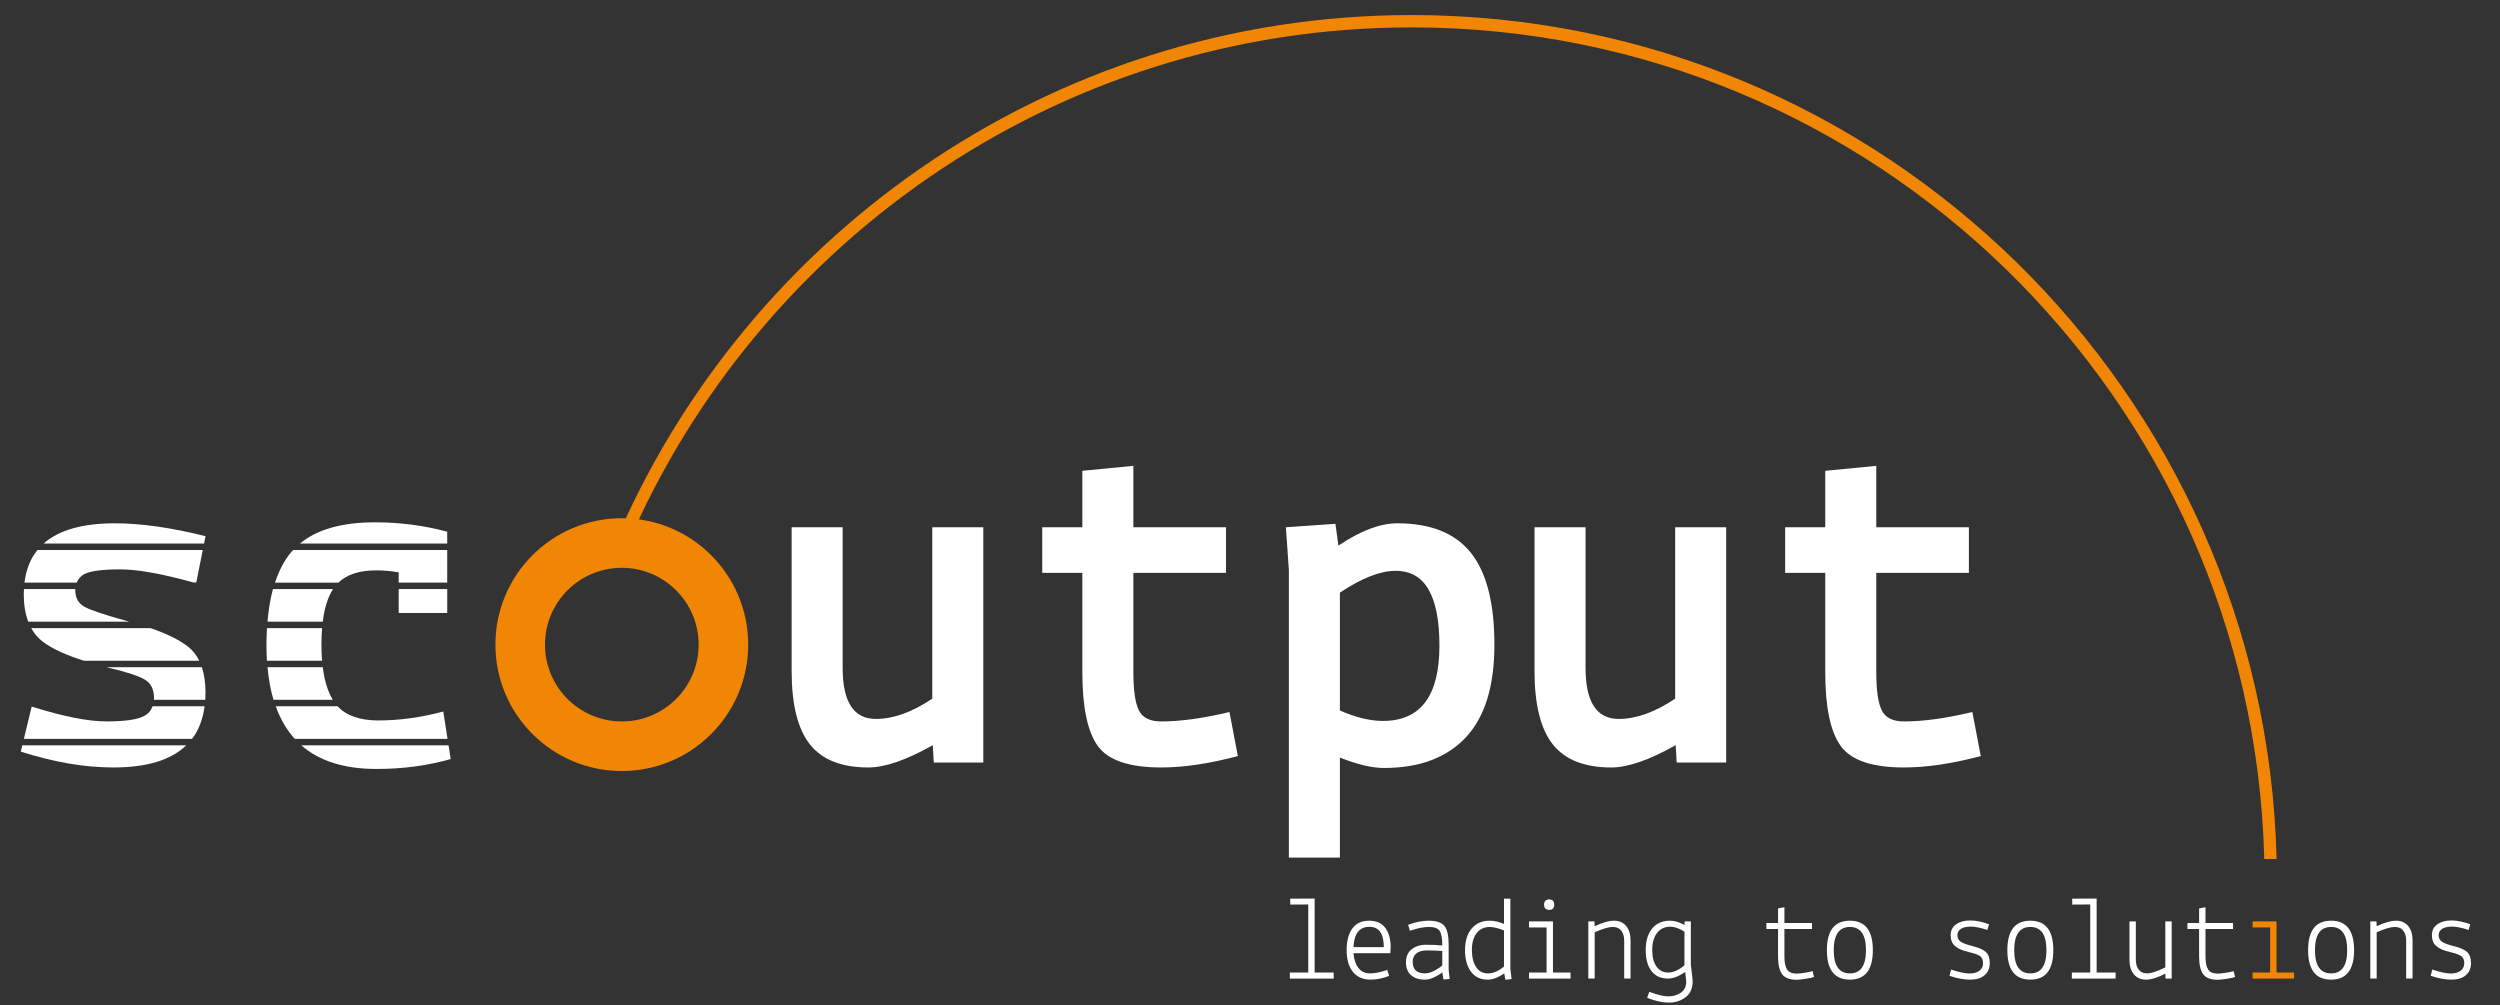 <?xml version="1.0" encoding="utf-8"?>
<!-- Generator: Adobe Illustrator 16.0.3, SVG Export Plug-In . SVG Version: 6.00 Build 0)  -->
<!DOCTYPE svg PUBLIC "-//W3C//DTD SVG 1.1//EN" "http://www.w3.org/Graphics/SVG/1.1/DTD/svg11.dtd">
<svg version="1.1" id="Ebene_1" xmlns="http://www.w3.org/2000/svg" xmlns:xlink="http://www.w3.org/1999/xlink" x="0px" y="0px"
	 width="664px" height="267px" viewBox="0 0 664 267" enable-background="new 0 0 664 267" xml:space="preserve">
<rect x="0" y="0" width="664" height="267" fill="#333333" stroke="none"/>
<g>
	<g>
		<defs>
			<rect id="SVGID_1_" x="5.521" y="4" width="650.776" height="262.298"/>
		</defs>
		<clipPath id="SVGID_2_">
			<use xlink:href="#SVGID_1_"  overflow="visible"/>
		</clipPath>
		<path clip-path="url(#SVGID_2_)" fill="#FFFFFF" d="M248.013,202.527l-0.264-4.608c-7.02,3.955-12.719,5.922-17.1,5.922
			c-7.104,0-12.277-2.037-15.524-6.118c-3.246-4.074-4.866-10.588-4.866-19.53v-38.149h13.548v37.358
			c0,9.034,2.938,13.551,8.815,13.551c4.642,0,9.642-1.798,14.991-5.393v-45.516h13.551v62.484H248.013z"/>
		<path clip-path="url(#SVGID_2_)" fill="#FFFFFF" d="M276.82,152.147v-12.104h10.651v-14.996l13.553-1.319v16.315h24.6v12.104
			h-24.6v26.308c0,4.821,0.479,8.221,1.448,10.191c0.961,1.972,2.937,2.966,5.917,2.966c5.173,0,11.225-0.835,18.155-2.502
			l2.232,11.707c-7.626,2.02-14.427,3.024-20.388,3.024c-8.416,0-14.008-1.886-16.774-5.657c-2.761-3.767-4.144-10.347-4.144-19.729
			v-26.308H276.82z"/>
		<path clip-path="url(#SVGID_2_)" fill="#FFFFFF" d="M342.321,227.782v-76.424l-0.786-11.315l13.155-0.92l0.791,5.791
			c5.869-3.951,11.091-5.924,15.652-5.924c8.855,0,15.367,2.612,19.531,7.83c4.165,5.22,6.251,13.354,6.251,24.4
			c0,11.049-2.545,19.271-7.629,24.662c-5.09,5.396-12.322,8.091-21.703,8.091c-3.16,0-7.063-0.92-11.709-2.758v26.568H342.321z
			 M370.608,151.621c-4.036,0-8.945,1.926-14.733,5.788v31.302c4.209,1.844,8.021,2.766,11.443,2.766
			c9.997,0,14.993-6.665,14.993-19.998C382.312,158.153,378.41,151.53,370.608,151.621"/>
		<path clip-path="url(#SVGID_2_)" fill="#FFFFFF" d="M445.327,202.527l-0.266-4.608c-7.017,3.955-12.72,5.922-17.104,5.922
			c-7.104,0-12.275-2.037-15.521-6.118c-3.246-4.074-4.868-10.588-4.868-19.53v-38.149h13.554v37.358
			c0,9.034,2.933,13.551,8.814,13.551c4.641,0,9.637-1.798,14.99-5.393v-45.516h13.547v62.484H445.327z"/>
	</g>
	<g>
		<defs>
			<rect id="SVGID_3_" x="5.521" y="4.003" width="650.776" height="262.295"/>
		</defs>
		<clipPath id="SVGID_4_">
			<use xlink:href="#SVGID_3_"  overflow="visible"/>
		</clipPath>
		<path clip-path="url(#SVGID_4_)" fill="#FFFFFF" d="M474.133,152.147v-12.104h10.65v-14.996l13.554-1.319v16.315h24.598v12.104
			h-24.598v26.308c0,4.821,0.479,8.221,1.448,10.191c0.963,1.972,2.936,2.966,5.919,2.966c5.172,0,11.225-0.835,18.153-2.502
			l2.233,11.707c-7.626,2.02-14.426,3.024-20.386,3.024c-8.423,0-14.009-1.886-16.771-5.657c-2.767-3.767-4.15-10.347-4.15-19.729
			v-26.308H474.133z"/>
		<path clip-path="url(#SVGID_4_)" fill="#F18604" d="M604.667,228.158C601.601,104.042,499.759,4,374.917,4
			c-96.813,0-179.777,60.176-213.613,145.064h3.525C198.482,66.023,279.945,7.275,374.917,7.275
			c123.036,0,223.407,98.571,226.474,220.883H604.667z"/>
	</g>
	<g>
		<defs>
			<rect id="SVGID_5_" x="5.521" y="4" width="650.776" height="262.298"/>
		</defs>
		<clipPath id="SVGID_6_">
			<use xlink:href="#SVGID_5_"  overflow="visible"/>
		</clipPath>
		<polygon clip-path="url(#SVGID_6_)" fill="#FFFFFF" points="342.584,259.908 342.584,258.308 347.475,258.308 347.475,240.226 
			342.712,240.256 342.68,238.688 349.168,238.656 349.168,258.308 354.217,258.308 354.217,259.908 		"/>
		<path clip-path="url(#SVGID_6_)" fill="#FFFFFF" d="M357.667,252.329c0-2.445,0.505-4.359,1.518-5.731
			c1.009-1.372,2.486-2.061,4.424-2.061s3.382,0.64,4.331,1.92c0.946,1.273,1.425,2.977,1.425,5.107l-0.1,1.599h-9.777
			c0.105,1.599,0.534,2.89,1.282,3.883c0.745,0.992,1.771,1.487,3.085,1.487c1.308,0,2.842-0.311,4.611-0.928l0.479,1.597
			c-1.722,0.66-3.345,0.989-4.856,0.989c-2.087,0-3.678-0.694-4.775-2.09S357.667,254.784,357.667,252.329 M363.738,246.166
			c-2.685,0-4.101,1.798-4.25,5.399h8.05C367.538,247.964,366.274,246.166,363.738,246.166"/>
		<path clip-path="url(#SVGID_6_)" fill="#FFFFFF" d="M378.436,260.193c-1.556,0-2.781-0.397-3.674-1.2
			c-0.894-0.796-1.34-1.929-1.34-3.403c0-1.468,0.488-2.605,1.465-3.411c0.98-0.835,2.283-1.25,3.899-1.25
			c1.617,0,3.047,0.063,4.285,0.193c0-1.896-0.234-3.192-0.707-3.885c-0.467-0.691-1.413-1.036-2.843-1.036
			c-1.424,0-3.105,0.34-5.049,1.019l-0.479-1.593c1.982-0.727,3.771-1.089,5.367-1.089c2.111,0,3.541,0.47,4.282,1.407
			c0.747,0.937,1.121,2.574,1.121,4.92v6.71L385.02,260l-1.628,0.164l-0.321-1.921c-0.491,0.426-1.185,0.861-2.079,1.296
			C380.099,259.973,379.244,260.193,378.436,260.193 M378.468,258.534c0.785,0,1.646-0.25,2.571-0.752
			c0.928-0.501,1.605-0.963,2.032-1.389v-3.804c-1.407-0.108-2.75-0.16-4.028-0.16c-1.279,0-2.236,0.271-2.878,0.814
			c-0.639,0.546-0.958,1.273-0.958,2.192C375.208,257.502,376.293,258.534,378.468,258.534"/>
		<path clip-path="url(#SVGID_6_)" fill="#FFFFFF" d="M401.154,238.688v18.569l0.321,2.777l-1.628,0.19l-0.321-1.69
			c-1.6,1.11-3.065,1.659-4.413,1.659c-1.891,0-3.369-0.701-4.422-2.108c-1.054-1.406-1.579-3.315-1.579-5.735
			s0.583-4.325,1.757-5.717c1.17-1.398,2.767-2.096,4.79-2.096c1.194,0,2.46,0.287,3.803,0.861v-6.71H401.154z M390.93,252.301
			c0,1.874,0.368,3.385,1.101,4.521c0.735,1.142,1.794,1.713,3.178,1.713c1.387,0,2.805-0.609,4.253-1.821v-9.587
			c-0.447-0.213-1.06-0.424-1.839-0.622c-0.776-0.204-1.413-0.303-1.897-0.303c-1.515,0-2.691,0.546-3.535,1.646
			C391.354,248.939,390.93,250.427,390.93,252.301"/>
		<path clip-path="url(#SVGID_6_)" fill="#FFFFFF" d="M406.107,259.908v-1.6h4.667v-11.979h-4.667v-1.602h6.359v13.581h4.664v1.6
			H406.107z M410.103,240.223c0-0.426,0.12-0.758,0.365-0.991c0.248-0.233,0.581-0.347,1.007-0.347c0.875,0,1.313,0.463,1.313,1.402
			c0,0.935-0.438,1.396-1.313,1.375C410.561,241.662,410.103,241.182,410.103,240.223"/>
	</g>
	<g>
		<defs>
			<rect id="SVGID_7_" x="5.521" y="4.003" width="650.776" height="262.295"/>
		</defs>
		<clipPath id="SVGID_8_">
			<use xlink:href="#SVGID_7_"  overflow="visible"/>
		</clipPath>
		<path clip-path="url(#SVGID_8_)" fill="#FFFFFF" d="M423.487,244.727l0.064,1.281c2.066-0.979,3.782-1.471,5.148-1.471
			c1.36,0,2.431,0.467,3.21,1.407c0.776,0.939,1.167,2.214,1.167,3.834v10.129h-1.692v-10.129c0-1.044-0.256-1.909-0.77-2.588
			c-0.508-0.664-1.278-0.99-2.3-0.99c-1.025,0-2.609,0.471-4.763,1.401v12.306h-1.693v-15.181H423.487z"/>
		<path clip-path="url(#SVGID_8_)" fill="#FFFFFF" d="M438.635,257.923c-1.021-1.313-1.532-3.194-1.532-5.607s0.569-4.317,1.708-5.7
			c1.141-1.389,2.731-2.079,4.778-2.079c1.129,0,2.396,0.371,3.803,1.118l0.064-0.928h1.631v11.502
			c0.318,2.537,0.479,4.004,0.479,4.41c0,1.876-0.627,3.291-1.888,4.236c-1.255,0.945-2.732,1.423-4.425,1.423
			c-1.69,0-3.614-0.425-5.767-1.278l0.572-1.6c2.113,0.808,3.8,1.215,5.067,1.215s2.376-0.334,3.324-0.99
			c0.949-0.66,1.421-1.655,1.421-2.974l-0.289-2.521c-1.678,1.173-3.19,1.757-4.538,1.757
			C441.127,259.908,439.662,259.248,438.635,257.923 M440.105,247.812c-0.852,1.119-1.278,2.61-1.278,4.475
			c0,1.861,0.374,3.335,1.118,4.409c0.744,1.075,1.789,1.612,3.131,1.612s2.779-0.637,4.314-1.915v-8.948
			c-1.384-0.874-2.632-1.309-3.742-1.309C442.143,246.136,440.958,246.695,440.105,247.812"/>
	</g>
	<g>
		<defs>
			<rect id="SVGID_9_" x="5.521" y="4" width="650.776" height="262.298"/>
		</defs>
		<clipPath id="SVGID_10_">
			<use xlink:href="#SVGID_9_"  overflow="visible"/>
		</clipPath>
		<path clip-path="url(#SVGID_10_)" fill="#FFFFFF" d="M469.152,246.741v-1.599h3.096v-3.866l1.695-0.317v4.183h7.314v1.599h-7.314
			v7.281c0,1.623,0.24,2.787,0.718,3.503c0.479,0.717,1.337,1.07,2.572,1.07c0.469,0,1.193-0.085,2.174-0.236
			c0.98-0.163,1.648-0.31,2.014-0.437l0.382,1.569c-0.406,0.152-1.147,0.31-2.221,0.479c-1.074,0.169-1.859,0.256-2.349,0.256
			c-1.915,0-3.225-0.51-3.932-1.52c-0.7-1.011-1.054-2.548-1.054-4.618v-7.349H469.152z"/>
		<path clip-path="url(#SVGID_10_)" fill="#FFFFFF" d="M485.221,252.366c0-5.22,2.035-7.829,6.106-7.829
			c4.068,0,6.1,2.609,6.1,7.829c0,5.221-2.031,7.827-6.1,7.827C487.256,260.193,485.221,257.587,485.221,252.366 M491.327,246.201
			c-2.854,0-4.284,2.055-4.284,6.165c0,4.114,1.43,6.168,4.284,6.168c2.854,0,4.278-2.054,4.278-6.168
			C495.605,248.255,494.181,246.201,491.327,246.201"/>
		<path clip-path="url(#SVGID_10_)" fill="#FFFFFF" d="M517.781,259.171l0.42-1.661c2.107,0.704,3.736,1.054,4.885,1.054
			c1.15,0,2.037-0.251,2.667-0.753c0.63-0.496,0.943-1.161,0.943-1.99c0-0.834-0.251-1.445-0.75-1.842
			c-0.502-0.394-1.541-0.772-3.114-1.134c-1.579-0.362-2.758-0.881-3.546-1.564c-0.794-0.64-1.186-1.6-1.186-2.876
			c0-1.278,0.485-2.255,1.454-2.92c0.969-0.671,2.224-1.011,3.753-1.011c1.539,0,3.199,0.341,4.985,1.022l-0.449,1.5
			c-1.81-0.595-3.266-0.893-4.375-0.893c-1.106,0-1.981,0.192-2.621,0.575c-0.636,0.429-0.958,1.001-0.958,1.728
			c0,0.727,0.284,1.289,0.847,1.696c0.563,0.403,1.655,0.809,3.278,1.208c1.616,0.409,2.767,0.928,3.446,1.553
			c0.686,0.627,1.024,1.614,1.024,2.959c0,1.336-0.46,2.403-1.375,3.19c-0.893,0.791-2.174,1.182-3.832,1.182
			C521.616,260.193,519.783,259.854,517.781,259.171"/>
		<path clip-path="url(#SVGID_10_)" fill="#FFFFFF" d="M533.15,252.366c0-5.22,2.037-7.829,6.106-7.829
			c4.068,0,6.105,2.609,6.105,7.829c0,5.221-2.037,7.827-6.105,7.827C535.188,260.193,533.15,257.587,533.15,252.366
			 M539.256,246.201c-2.854,0-4.282,2.055-4.282,6.165c0,4.114,1.427,6.168,4.282,6.168c2.854,0,4.278-2.054,4.278-6.168
			C543.535,248.255,542.11,246.201,539.256,246.201"/>
		<polygon clip-path="url(#SVGID_10_)" fill="#FFFFFF" points="550.283,259.908 550.283,258.308 555.168,258.308 555.168,240.226 
			550.405,240.256 550.376,238.688 556.867,238.656 556.867,258.308 561.91,258.308 561.91,259.908 		"/>
		<path clip-path="url(#SVGID_10_)" fill="#FFFFFF" d="M575.172,259.908l-0.063-1.308c-2.05,1.065-3.754,1.593-5.114,1.593
			c-1.366,0-2.439-0.467-3.231-1.404c-0.785-0.937-1.176-2.218-1.176-3.833v-10.229h1.69v10.229c0,1.04,0.247,1.898,0.75,2.572
			c0.498,0.668,1.266,1.006,2.288,1.006c1.016,0,2.622-0.536,4.792-1.601v-12.206h1.692v15.181H575.172z"/>
		<path clip-path="url(#SVGID_10_)" fill="#FFFFFF" d="M580.986,246.741v-1.599h3.099v-3.866l1.693-0.317v4.183h7.317v1.599h-7.317
			v7.281c0,1.623,0.239,2.787,0.716,3.503c0.482,0.717,1.338,1.07,2.575,1.07c0.467,0,1.191-0.085,2.172-0.236
			c0.981-0.163,1.651-0.31,2.014-0.437l0.379,1.569c-0.402,0.152-1.141,0.31-2.218,0.479c-1.073,0.169-1.855,0.256-2.347,0.256
			c-1.919,0-3.228-0.51-3.931-1.52c-0.704-1.011-1.054-2.548-1.054-4.618v-7.349H580.986z"/>
		<polygon clip-path="url(#SVGID_10_)" fill="#F18604" points="598.287,259.908 598.287,258.308 602.952,258.308 602.952,246.329 
			598.287,246.329 598.287,244.727 604.644,244.727 604.644,258.308 609.311,258.308 609.311,259.908 		"/>
		<path clip-path="url(#SVGID_10_)" fill="#FFFFFF" d="M613.033,252.366c0-5.22,2.034-7.829,6.105-7.829
			c4.068,0,6.107,2.609,6.107,7.829c0,5.221-2.039,7.827-6.107,7.827C615.067,260.193,613.033,257.587,613.033,252.366
			 M619.138,246.201c-2.86,0-4.284,2.055-4.284,6.165c0,4.114,1.424,6.168,4.284,6.168c2.855,0,4.278-2.054,4.278-6.168
			C623.416,248.255,621.993,246.201,619.138,246.201"/>
	</g>
	<g>
		<defs>
			<rect id="SVGID_11_" x="5.521" y="4.003" width="650.776" height="262.295"/>
		</defs>
		<clipPath id="SVGID_12_">
			<use xlink:href="#SVGID_11_"  overflow="visible"/>
		</clipPath>
		<path clip-path="url(#SVGID_12_)" fill="#FFFFFF" d="M631.184,244.727l0.061,1.281c2.07-0.979,3.783-1.471,5.149-1.471
			c1.36,0,2.43,0.467,3.209,1.407c0.777,0.939,1.167,2.214,1.167,3.834v10.129h-1.691v-10.129c0-1.044-0.258-1.909-0.771-2.588
			c-0.507-0.664-1.275-0.99-2.299-0.99c-1.021,0-2.61,0.471-4.764,1.401v12.306h-1.689v-15.181H631.184z"/>
		<path clip-path="url(#SVGID_12_)" fill="#FFFFFF" d="M645.592,259.171l0.415-1.661c2.112,0.704,3.742,1.054,4.892,1.054
			c1.15,0,2.037-0.251,2.668-0.753c0.63-0.496,0.942-1.161,0.942-1.99c0-0.834-0.251-1.445-0.75-1.842
			c-0.502-0.394-1.542-0.772-3.117-1.134c-1.577-0.362-2.756-0.881-3.543-1.564c-0.794-0.64-1.185-1.6-1.185-2.876
			c0-1.278,0.485-2.255,1.453-2.92c0.968-0.671,2.224-1.011,3.754-1.011c1.535,0,3.198,0.341,4.984,1.022l-0.449,1.5
			c-1.81-0.595-3.266-0.893-4.375-0.893c-1.106,0-1.982,0.192-2.622,0.575c-0.637,0.429-0.957,1.001-0.957,1.728
			c0,0.727,0.283,1.289,0.847,1.696c0.563,0.403,1.654,0.809,3.277,1.208c1.614,0.409,2.767,0.928,3.447,1.553
			c0.686,0.627,1.024,1.614,1.024,2.959c0,1.336-0.461,2.403-1.375,3.19c-0.895,0.791-2.174,1.182-3.832,1.182
			C649.427,260.193,647.595,259.854,645.592,259.171"/>
	</g>
	<g>
		<defs>
			<rect id="SVGID_13_" x="5.521" y="4" width="650.776" height="262.298"/>
		</defs>
		<clipPath id="SVGID_14_">
			<use xlink:href="#SVGID_13_"  overflow="visible"/>
		</clipPath>
		<path clip-path="url(#SVGID_14_)" fill="#FFFFFF" d="M49.852,171.681c-2.316-1.771-5.612-3.389-9.869-4.854H8.285
			c0.804,1.462,1.856,2.685,3.157,3.666c2.355,1.786,5.989,3.45,10.84,5.002h30.636C52.156,173.945,51.143,172.667,49.852,171.681"
			/>
	</g>
	<g>
		<defs>
			<rect id="SVGID_15_" x="5.521" y="4.003" width="650.776" height="262.295"/>
		</defs>
		<clipPath id="SVGID_16_">
			<use xlink:href="#SVGID_15_"  overflow="visible"/>
		</clipPath>
		<path clip-path="url(#SVGID_16_)" fill="#FFFFFF" d="M54.588,183.982c0-2.609-0.337-4.856-0.976-6.777h-25.3
			c0.431,0.108,0.838,0.219,1.283,0.327c4.383,1.05,7.364,2.067,8.948,3.027c1.574,0.963,2.367,2.589,2.367,4.865
			c0,0.164-0.04,0.292-0.048,0.447h13.652C54.554,185.252,54.588,184.63,54.588,183.982"/>
		<path clip-path="url(#SVGID_16_)" fill="#FFFFFF" d="M5.521,199.632c8.769,2.808,16.968,4.209,24.6,4.209
			c8.866,0,15.305-1.973,19.351-5.887H5.927L5.521,199.632z"/>
	</g>
	<g>
		<defs>
			<rect id="SVGID_17_" x="5.521" y="4" width="650.776" height="262.298"/>
		</defs>
		<clipPath id="SVGID_18_">
			<use xlink:href="#SVGID_17_"  overflow="visible"/>
		</clipPath>
		<path clip-path="url(#SVGID_18_)" fill="#FFFFFF" d="M54.588,142.41c-9.12-2.28-17.148-3.421-24.073-3.421
			c-8.617,0-14.908,1.804-18.924,5.378h42.606L54.588,142.41z"/>
		<path clip-path="url(#SVGID_18_)" fill="#FFFFFF" d="M22.426,161.153c-1.625-0.919-2.436-2.382-2.436-4.404
			c0-0.102,0.028-0.19,0.034-0.295H6.364c-0.02,0.444-0.054,0.881-0.054,1.342c0,2.826,0.404,5.259,1.194,7.326h26.832
			C27.978,163.371,23.991,162.046,22.426,161.153"/>
		<path clip-path="url(#SVGID_18_)" fill="#FFFFFF" d="M22.426,152.473c1.62-0.831,4.802-1.249,9.533-1.249
			c4.627,0,11.145,1.179,19.531,3.519h0.633l1.731-8.662H9.942c-1.879,2.313-3.021,5.207-3.434,8.662h13.866
			C20.759,153.769,21.416,152.993,22.426,152.473"/>
		<path clip-path="url(#SVGID_18_)" fill="#FFFFFF" d="M54.34,187.579H40.528c-0.405,1.138-1.127,2.02-2.252,2.58
			c-1.757,0.969-5.085,1.448-9.996,1.448c-4.913,0-11.533-1.313-19.863-3.946l-2.077,8.587h44.668
			C52.793,193.903,53.893,191.008,54.34,187.579"/>
		<path clip-path="url(#SVGID_18_)" fill="#59595B" d="M52.122,154.743h-0.631c0.205,0.059,0.393,0.106,0.599,0.167L52.122,154.743z
			"/>
		<path clip-path="url(#SVGID_18_)" fill="#FFFFFF" d="M71.046,165.123h14.68c0.457-3.666,1.363-6.562,2.729-8.668h-15.96
			C71.788,159.034,71.319,161.938,71.046,165.123"/>
		<path clip-path="url(#SVGID_18_)" fill="#FFFFFF" d="M70.769,171.351c0,1.431,0.045,2.808,0.128,4.145h14.647
			c-0.111-1.343-0.174-2.757-0.174-4.273c0-1.566,0.063-3.022,0.174-4.395H70.906C70.823,168.283,70.769,169.781,70.769,171.351"/>
		<path clip-path="url(#SVGID_18_)" fill="#FFFFFF" d="M118.783,141.228c-6.142-1.667-12.543-2.498-19.208-2.498
			c-8.772,0-15.388,1.895-19.905,5.638h39.112V141.228z"/>
		<path clip-path="url(#SVGID_18_)" fill="#FFFFFF" d="M99.973,204.234c7.013,0,13.591-0.878,19.731-2.629l-0.568-3.649H80.022
			C84.813,202.142,91.46,204.234,99.973,204.234"/>
		<rect x="105.892" y="156.454" clip-path="url(#SVGID_18_)" fill="#FFFFFF" width="12.893" height="6.348"/>
		<path clip-path="url(#SVGID_18_)" fill="#FFFFFF" d="M72.638,185.871H88.4c-1.334-2.187-2.225-5.072-2.676-8.666H71.055
			C71.345,180.357,71.856,183.268,72.638,185.871"/>
		<path clip-path="url(#SVGID_18_)" fill="#FFFFFF" d="M78.299,196.247h40.569l-1.135-7.268c-5.88,1.576-11.624,2.371-17.236,2.371
			c-4.902,0-8.515-1.259-10.843-3.771h-16.42C74.462,190.987,76.143,193.885,78.299,196.247"/>
		<path clip-path="url(#SVGID_18_)" fill="#FFFFFF" d="M77.878,146.079c-0.15,0.166-0.322,0.309-0.467,0.476
			c-1.853,2.184-3.296,4.939-4.375,8.193h16.834c2.245-2.162,5.598-3.26,10.103-3.26c1.928,0,3.896,0.173,5.917,0.524v2.735h12.893
			v-8.668H77.878z"/>
		<path clip-path="url(#SVGID_18_)" fill="#F18604" d="M165.153,137.642c-18.539,0-33.568,15.03-33.568,33.568
			c0,18.542,15.029,33.57,33.568,33.57s33.568-15.028,33.568-33.57C198.722,152.671,183.692,137.642,165.153,137.642
			 M165.153,191.615c-11.267,0-20.404-9.132-20.404-20.405c0-11.266,9.137-20.4,20.404-20.4c11.268,0,20.404,9.134,20.404,20.4
			C185.558,182.482,176.421,191.615,165.153,191.615"/>
	</g>
</g>
</svg>
